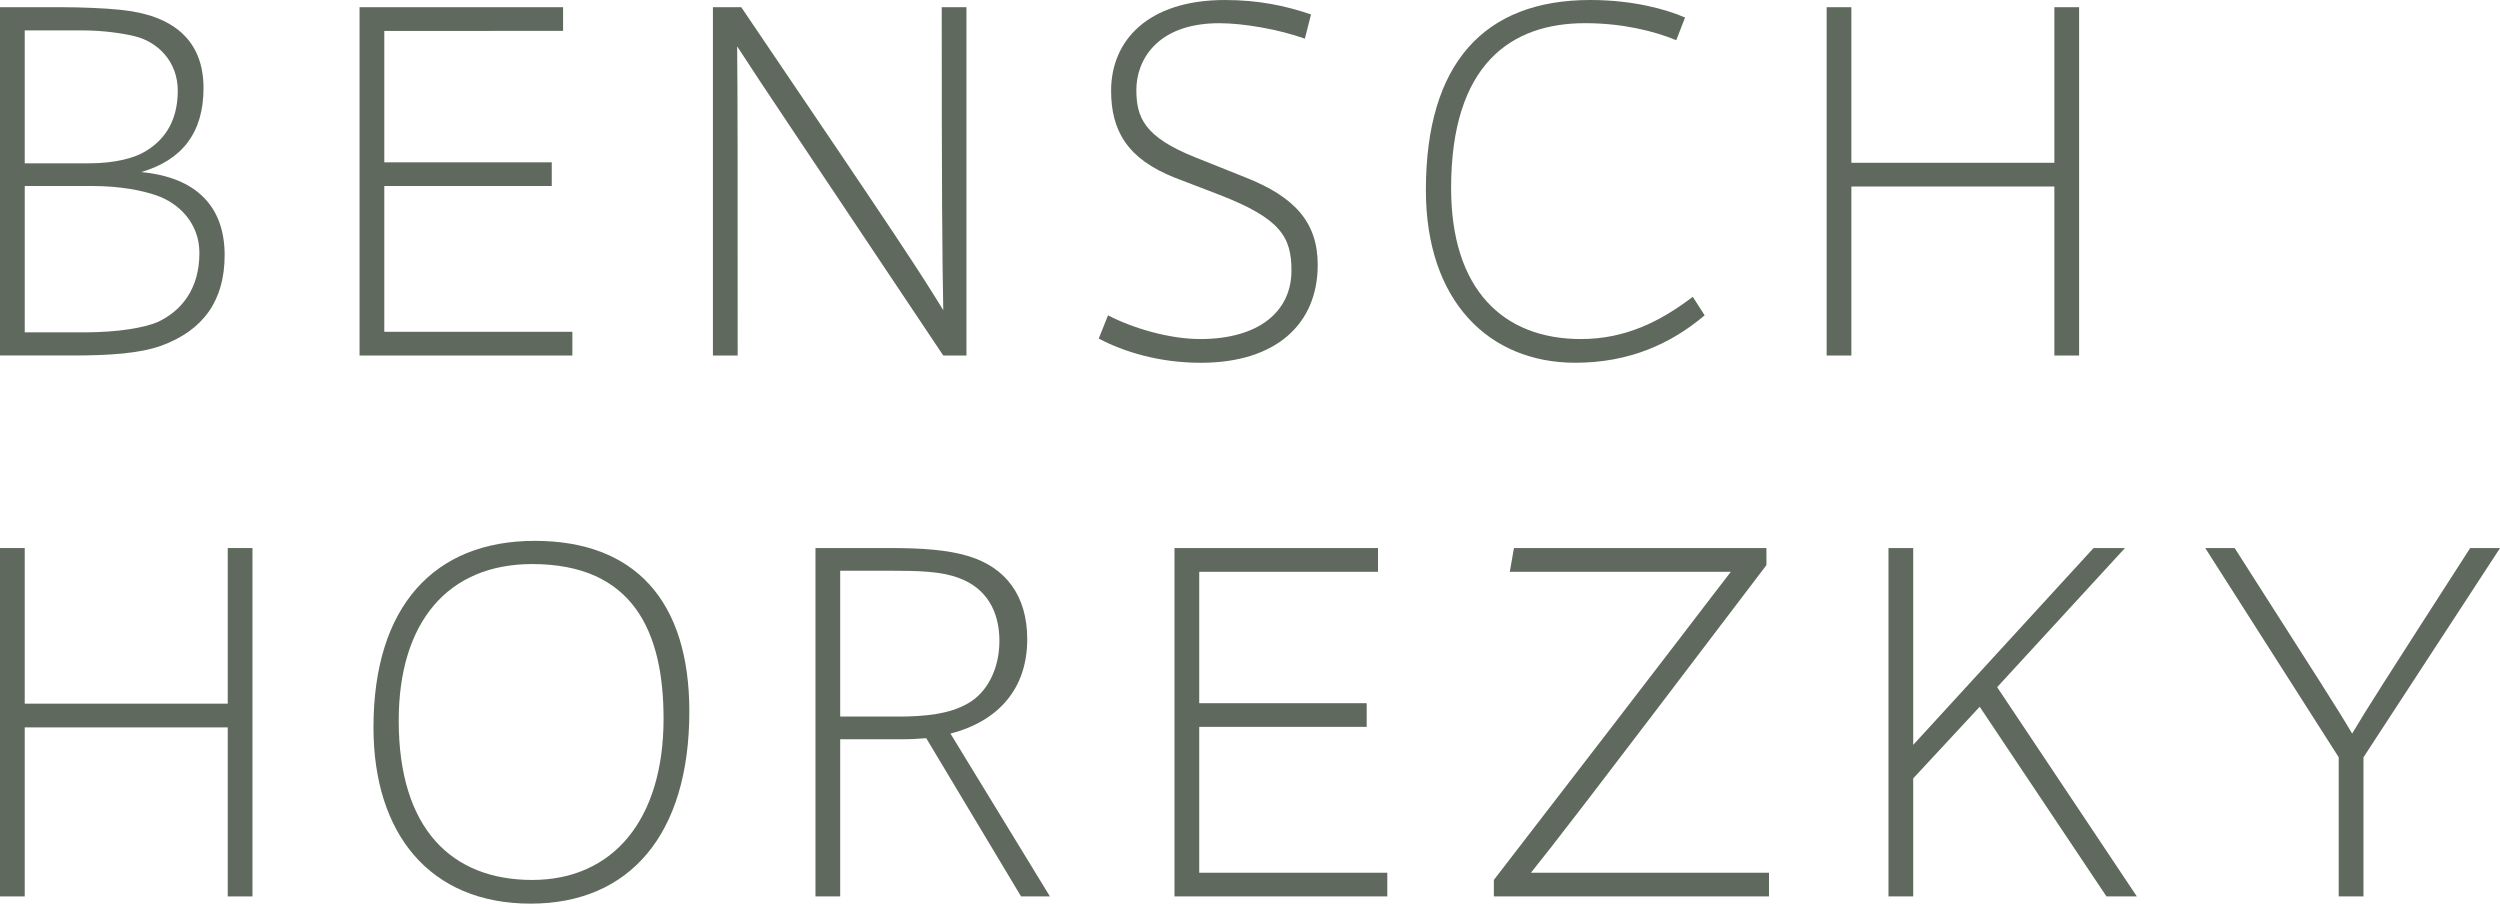 <?xml version="1.0" encoding="utf-8"?>
<!-- Generator: Adobe Illustrator 16.0.4, SVG Export Plug-In . SVG Version: 6.00 Build 0)  -->
<!DOCTYPE svg PUBLIC "-//W3C//DTD SVG 1.1//EN" "http://www.w3.org/Graphics/SVG/1.1/DTD/svg11.dtd">
<svg version="1.1" id="Ebene_1" xmlns="http://www.w3.org/2000/svg" xmlns:xlink="http://www.w3.org/1999/xlink" x="0px" y="0px"
	 width="164.397px" height="59.422px" viewBox="15.565 14.152 164.397 59.422"
	 enable-background="new 15.565 14.152 164.397 59.422" xml:space="preserve">
<g>
	<path fill="#5F695D" d="M15.565,14.626h4.133c1.151,0,2.813,0.067,3.761,0.169c3.456,0.338,5.489,1.965,5.489,5.15
		c0,2.947-1.422,4.743-4.1,5.523c3.626,0.338,5.489,2.268,5.489,5.454c0,2.981-1.389,4.946-4.167,5.963
		c-1.424,0.509-3.389,0.644-5.828,0.644h-4.777V14.626z M21.393,24.893c1.796,0,3.016-0.373,3.66-0.746
		c1.118-0.644,2.202-1.796,2.202-4.032c0-1.897-1.288-3.22-2.881-3.593c-0.711-0.169-1.965-0.371-3.422-0.371h-3.76v8.741
		L21.393,24.893L21.393,24.893z M17.192,36.007h3.896c2.271,0,3.965-0.306,4.846-0.679c1.524-0.711,2.744-2.134,2.744-4.539
		c0-1.967-1.355-3.288-2.846-3.795c-0.88-0.306-2.338-0.611-4.202-0.611h-4.438V36.007z"/>
	<path fill="#5F695D" d="M39.209,37.531V14.626h13.384v1.558H40.836v8.642h11.012v1.557H40.836v9.589h12.367v1.559H39.209z"/>
	<path fill="#5F695D" d="M62.446,37.531V14.626h1.864c10.742,15.857,11.656,17.279,13.283,19.923
		c-0.067-3.489-0.101-7.625-0.101-19.923h1.626v22.905h-1.525C68.139,23.368,65.768,19.877,64.039,17.2
		c0.034,3.524,0.034,7.523,0.034,20.331H62.446z"/>
	<path fill="#5F695D" d="M88.428,34.888c1.626,0.848,4.032,1.559,6.065,1.559c3.829,0,5.997-1.795,5.997-4.506
		c0-2.203-0.711-3.422-4.744-4.981l-2.914-1.119c-3.186-1.253-4.202-3.151-4.202-5.725c0-3.287,2.406-5.963,7.488-5.963
		c2.202,0,3.964,0.373,5.659,0.948l-0.407,1.594c-1.695-0.611-4.032-1.017-5.625-1.017c-4.167,0-5.455,2.507-5.455,4.372
		c0,1.828,0.508,3.116,3.93,4.472l3.219,1.288c3.287,1.288,4.777,2.981,4.777,5.76c0,3.862-2.71,6.438-7.692,6.438
		c-2.71,0-5.048-0.711-6.708-1.594L88.428,34.888z"/>
	<path fill="#5F695D" d="M119.153,38.006c-5.69,0-9.824-4.066-9.824-11.352c0-8.334,3.828-12.502,10.808-12.502
		c2.811,0,4.979,0.609,6.235,1.151l-0.577,1.492c-1.49-0.611-3.557-1.119-5.998-1.119c-4.845,0-8.809,2.676-8.809,10.843
		c0,6.675,3.422,9.928,8.54,9.928c2.913,0,5.218-1.151,7.352-2.778l0.78,1.219C125.457,36.753,122.712,38.006,119.153,38.006z"/>
	<path fill="#5F695D" d="M135.683,37.531V14.626h1.626v10.231h13.349V14.626h1.627v22.905h-1.627V26.417h-13.349v11.114H135.683z"/>
</g>
<g>
	<path fill="#5F695D" d="M15.565,73.1V50.191h1.626v10.233h13.35V50.191h1.626V73.1h-1.626V61.984h-13.35V73.1H15.565z"/>
	<path fill="#5F695D" d="M50.458,73.574c-6.641,0-10.334-4.608-10.334-11.59c0-7.928,3.964-12.266,10.605-12.266
		c6.573,0,10.166,3.93,10.166,11.217C60.895,69.033,56.964,73.574,50.458,73.574z M50.56,51.244c-5.523,0-8.776,3.795-8.776,10.301
		c0,7.115,3.491,10.471,8.776,10.471c5.319,0,8.64-3.965,8.64-10.606C59.2,55.684,57.201,51.244,50.56,51.244z"/>
	<path fill="#5F695D" d="M76.473,62.695c-0.474,0.035-0.982,0.068-1.491,0.068h-4.167v10.334h-1.626V50.191h4.913
		c1.999,0,3.761,0.103,5.184,0.543c2.406,0.746,3.829,2.576,3.829,5.455c0,3.252-1.897,5.388-5.049,6.203l6.54,10.707h-1.897
		L76.473,62.695z M74.61,61.273c1.796,0,3.388-0.17,4.574-0.849c1.288-0.711,2.101-2.271,2.101-4.133
		c0-1.964-0.881-3.489-2.677-4.133c-1.153-0.44-2.643-0.476-4.54-0.476h-3.253v9.59H74.61z"/>
	<path fill="#5F695D" d="M92.798,73.1V50.191h13.384v1.56H94.425v8.642h11.012v1.558H94.425v9.589h12.367v1.559H92.798V73.1z"/>
	<path fill="#5F695D" d="M113.799,73.1v-1.084c13.148-17.043,14.265-18.57,15.587-20.264h-14.538l0.273-1.559h16.603v1.119
		c-12.706,16.738-13.757,18.06-15.486,20.229h15.655V73.1H113.799L113.799,73.1z"/>
	<path fill="#5F695D" d="M139.749,73.1V50.191h1.626v12.944l11.86-12.944h2.065l-8.404,9.149l9.184,13.757h-1.998l-8.334-12.469
		l-4.373,4.71v7.759h-1.626V73.1z"/>
	<path fill="#5F695D" d="M169.356,73.1V63.95l-8.776-13.757h1.934c5.689,8.912,6.707,10.472,7.725,12.199
		c1.049-1.763,1.897-3.082,7.76-12.199h1.965l-8.979,13.757V73.1H169.356z"/>
</g>
</svg>
